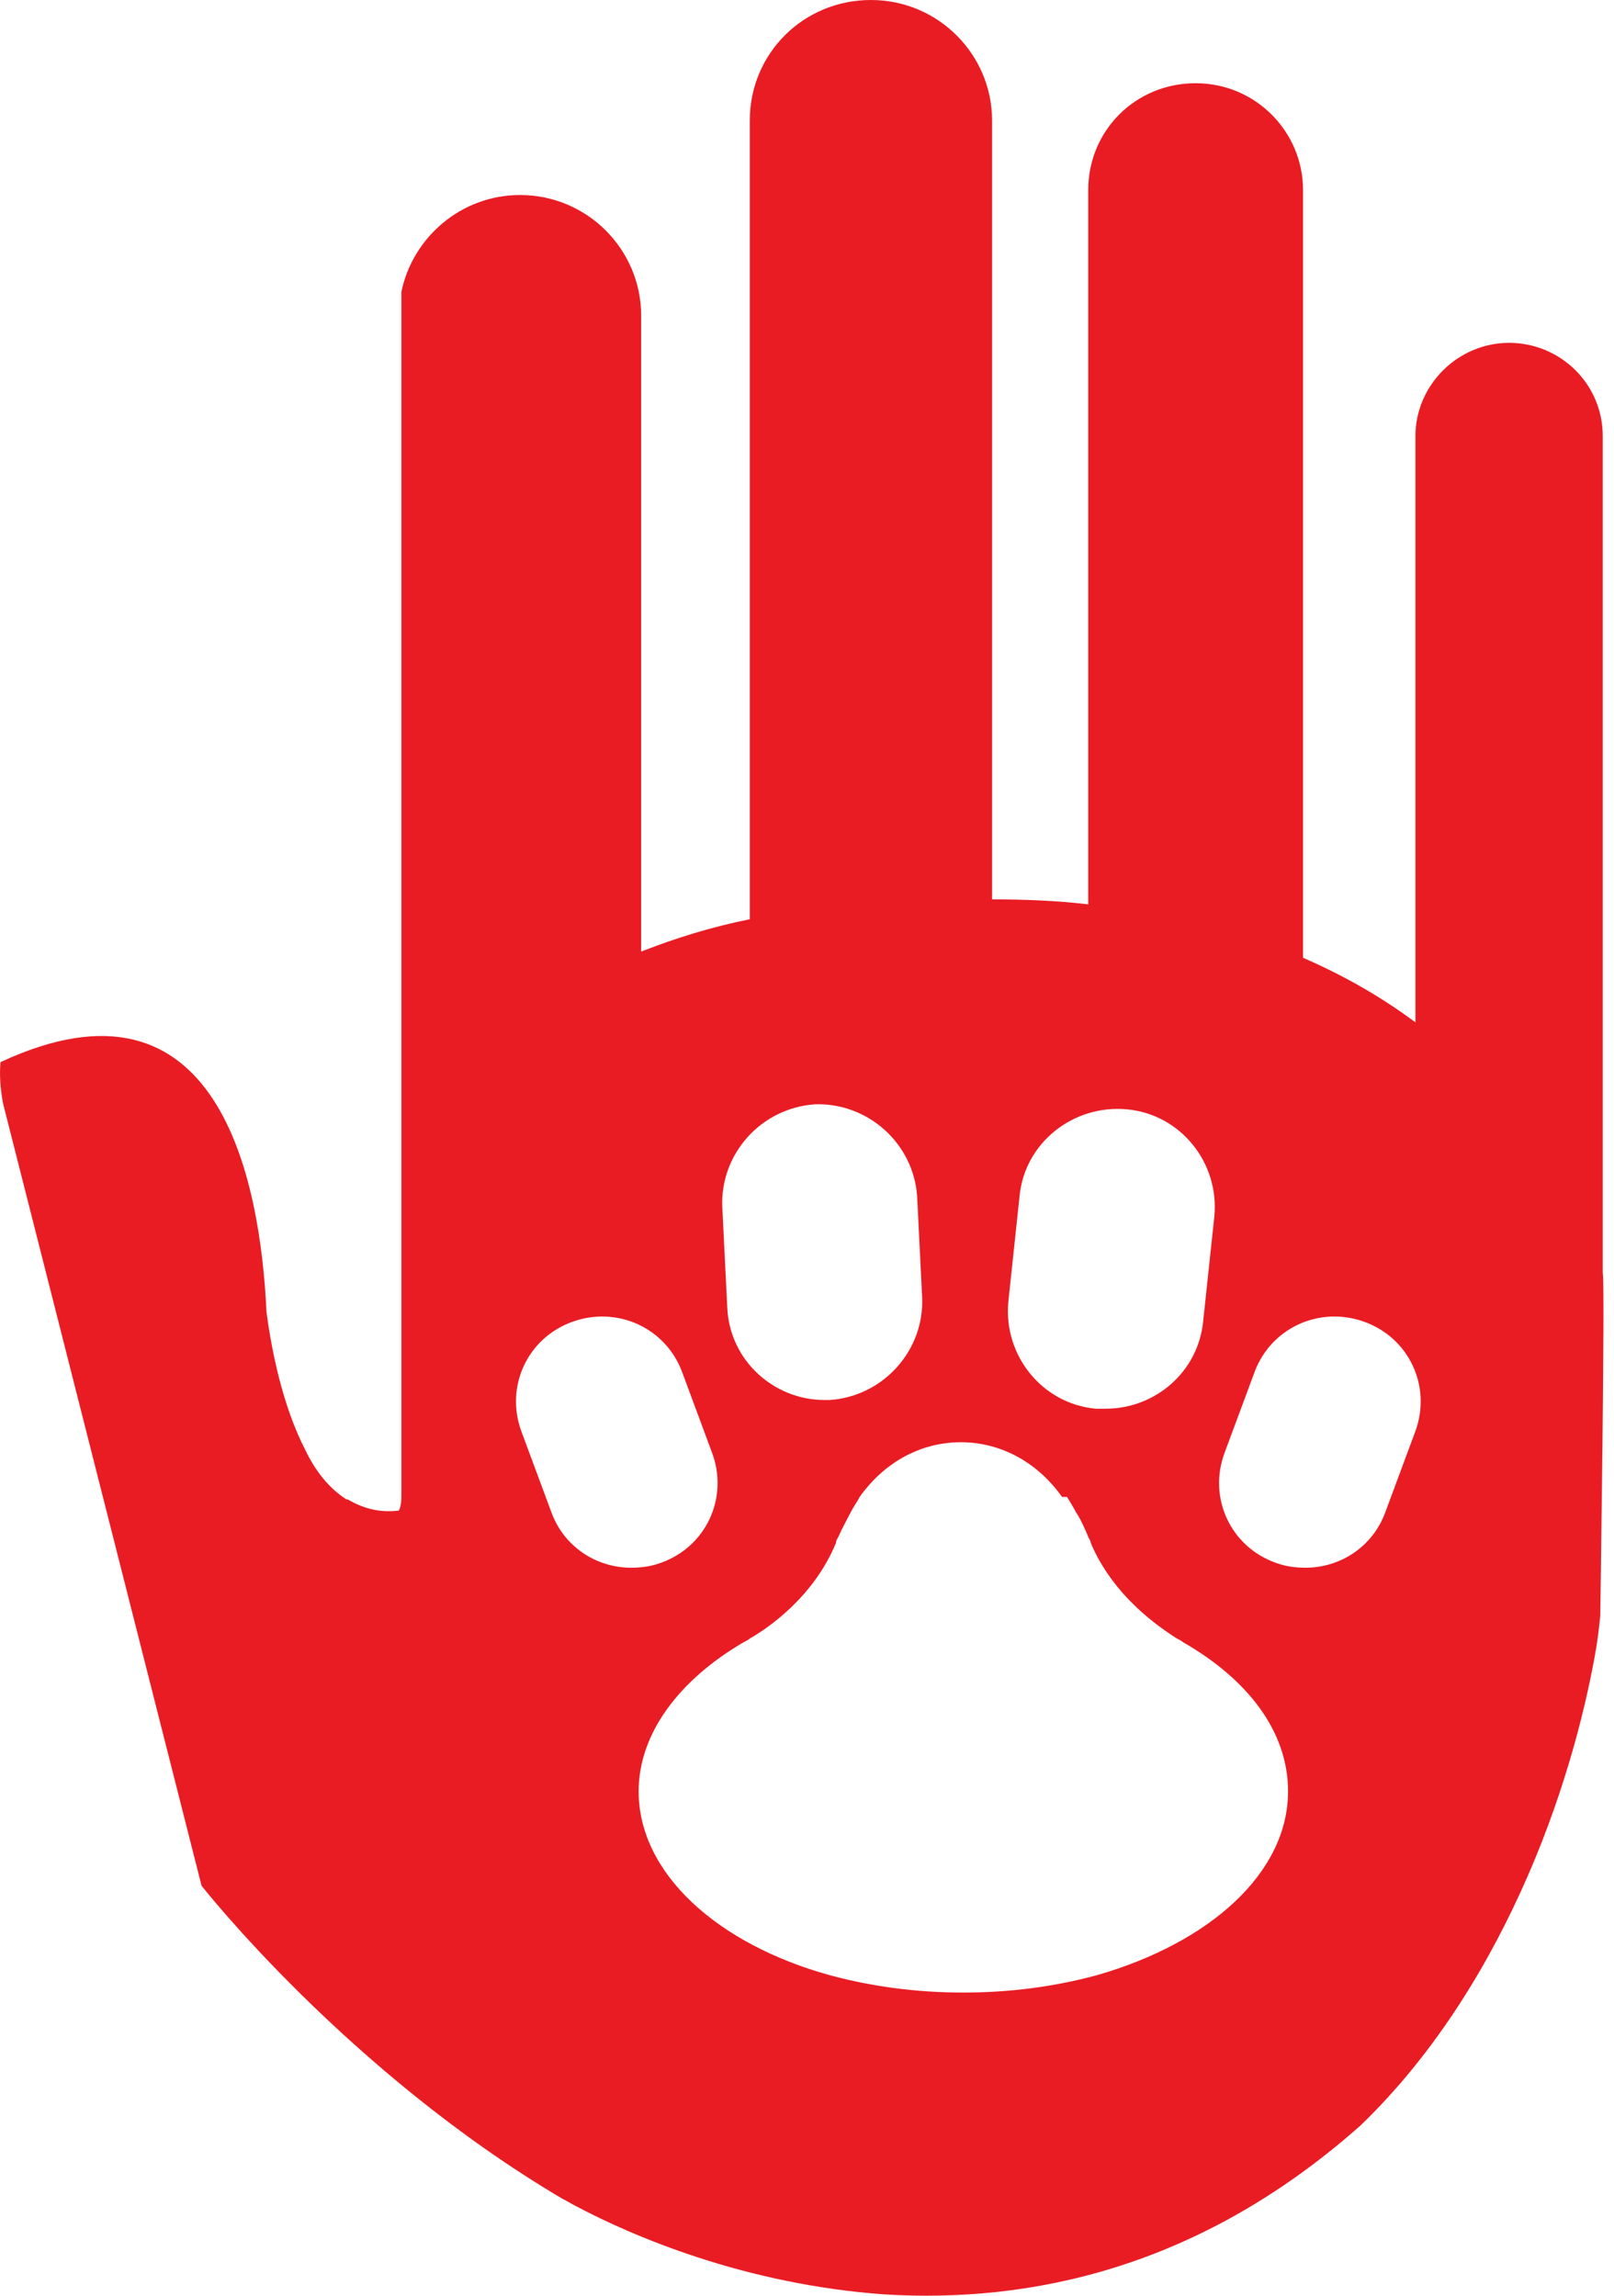 <svg width="45" height="64" viewBox="0 0 45 64" fill="none" xmlns="http://www.w3.org/2000/svg">
<path d="M44.686 35.532V12.156C44.686 10.701 43.502 9.558 42.075 9.558C40.647 9.558 39.464 10.736 39.464 12.156V28.502C38.489 27.774 37.444 27.186 36.33 26.701V5.299C36.33 3.671 35.007 2.32 33.335 2.32C31.664 2.32 30.341 3.636 30.341 5.299V25.212C29.471 25.108 28.565 25.073 27.66 25.073V3.359C27.66 1.524 26.163 0 24.282 0C22.402 0 20.905 1.489 20.905 3.359V25.627C19.86 25.835 18.851 26.147 17.876 26.528V8.796C17.876 6.961 16.379 5.437 14.498 5.437C12.862 5.437 11.504 6.615 11.191 8.138V41.627C11.191 41.8 11.191 41.973 11.121 42.112C10.564 42.181 10.111 42.043 9.693 41.8C9.693 41.8 9.693 41.8 9.659 41.8C9.171 41.489 8.788 41.004 8.509 40.415C7.883 39.203 7.569 37.645 7.43 36.571C7.256 32.9 6.107 26.77 0.014 29.61C-0.021 29.991 0.014 30.372 0.083 30.753L5.62 52.571C5.62 52.571 9.693 57.765 15.682 61.298C15.822 61.367 15.926 61.436 16.065 61.506C17.632 62.337 20.766 63.687 24.666 63.964C28.67 64.207 33.405 63.272 37.931 59.255C40.09 57.177 41.587 54.614 42.597 52.294C43.746 49.662 44.269 47.272 44.477 46.095C44.547 45.714 44.582 45.367 44.617 45.056C44.617 45.056 44.756 35.636 44.686 35.497M38.036 36.848C39.289 37.298 39.916 38.649 39.464 39.895L38.628 42.147C38.28 43.116 37.374 43.705 36.4 43.705C36.121 43.705 35.842 43.67 35.564 43.566C34.31 43.116 33.684 41.766 34.136 40.519L34.972 38.268C35.425 37.021 36.782 36.398 38.036 36.848ZM28.113 36.294L28.426 33.35C28.565 31.861 29.923 30.787 31.42 30.926C32.918 31.064 33.997 32.415 33.858 33.904L33.544 36.848C33.405 38.233 32.221 39.272 30.828 39.272C30.724 39.272 30.654 39.272 30.55 39.272C29.053 39.134 27.973 37.783 28.113 36.294ZM29.749 41.731C29.749 41.731 29.923 42.008 29.993 42.147C30.132 42.354 30.236 42.597 30.341 42.839C30.341 42.874 30.411 42.943 30.411 43.012C31.037 44.502 32.326 45.367 32.813 45.679C32.883 45.714 32.952 45.748 32.987 45.783C34.798 46.822 35.912 48.276 35.912 49.939C35.912 52.224 33.718 54.164 30.585 55.064C29.436 55.376 28.182 55.549 26.859 55.549C25.536 55.549 24.282 55.376 23.133 55.064C20 54.198 17.806 52.224 17.806 49.939C17.806 48.311 18.955 46.822 20.731 45.783C20.801 45.748 20.87 45.714 20.905 45.679C21.392 45.402 22.681 44.536 23.308 43.012C23.308 42.943 23.342 42.908 23.377 42.839C23.482 42.597 23.621 42.354 23.725 42.147C23.795 42.008 23.899 41.87 23.969 41.731C24.631 40.796 25.64 40.207 26.789 40.207C27.939 40.207 28.948 40.796 29.61 41.731M22.681 30.787C24.178 30.718 25.466 31.861 25.571 33.35L25.71 36.155C25.78 37.645 24.631 38.926 23.133 39.03C23.099 39.03 23.029 39.03 22.994 39.03C21.567 39.03 20.348 37.922 20.278 36.467L20.139 33.662C20.069 32.173 21.218 30.891 22.716 30.787M19.025 38.268L19.86 40.519C20.313 41.766 19.686 43.116 18.433 43.566C18.154 43.67 17.876 43.705 17.597 43.705C16.622 43.705 15.717 43.116 15.369 42.147L14.533 39.895C14.081 38.649 14.707 37.298 15.961 36.848C17.214 36.398 18.572 37.021 19.025 38.268Z" fill="#E91C24"/>
</svg>
